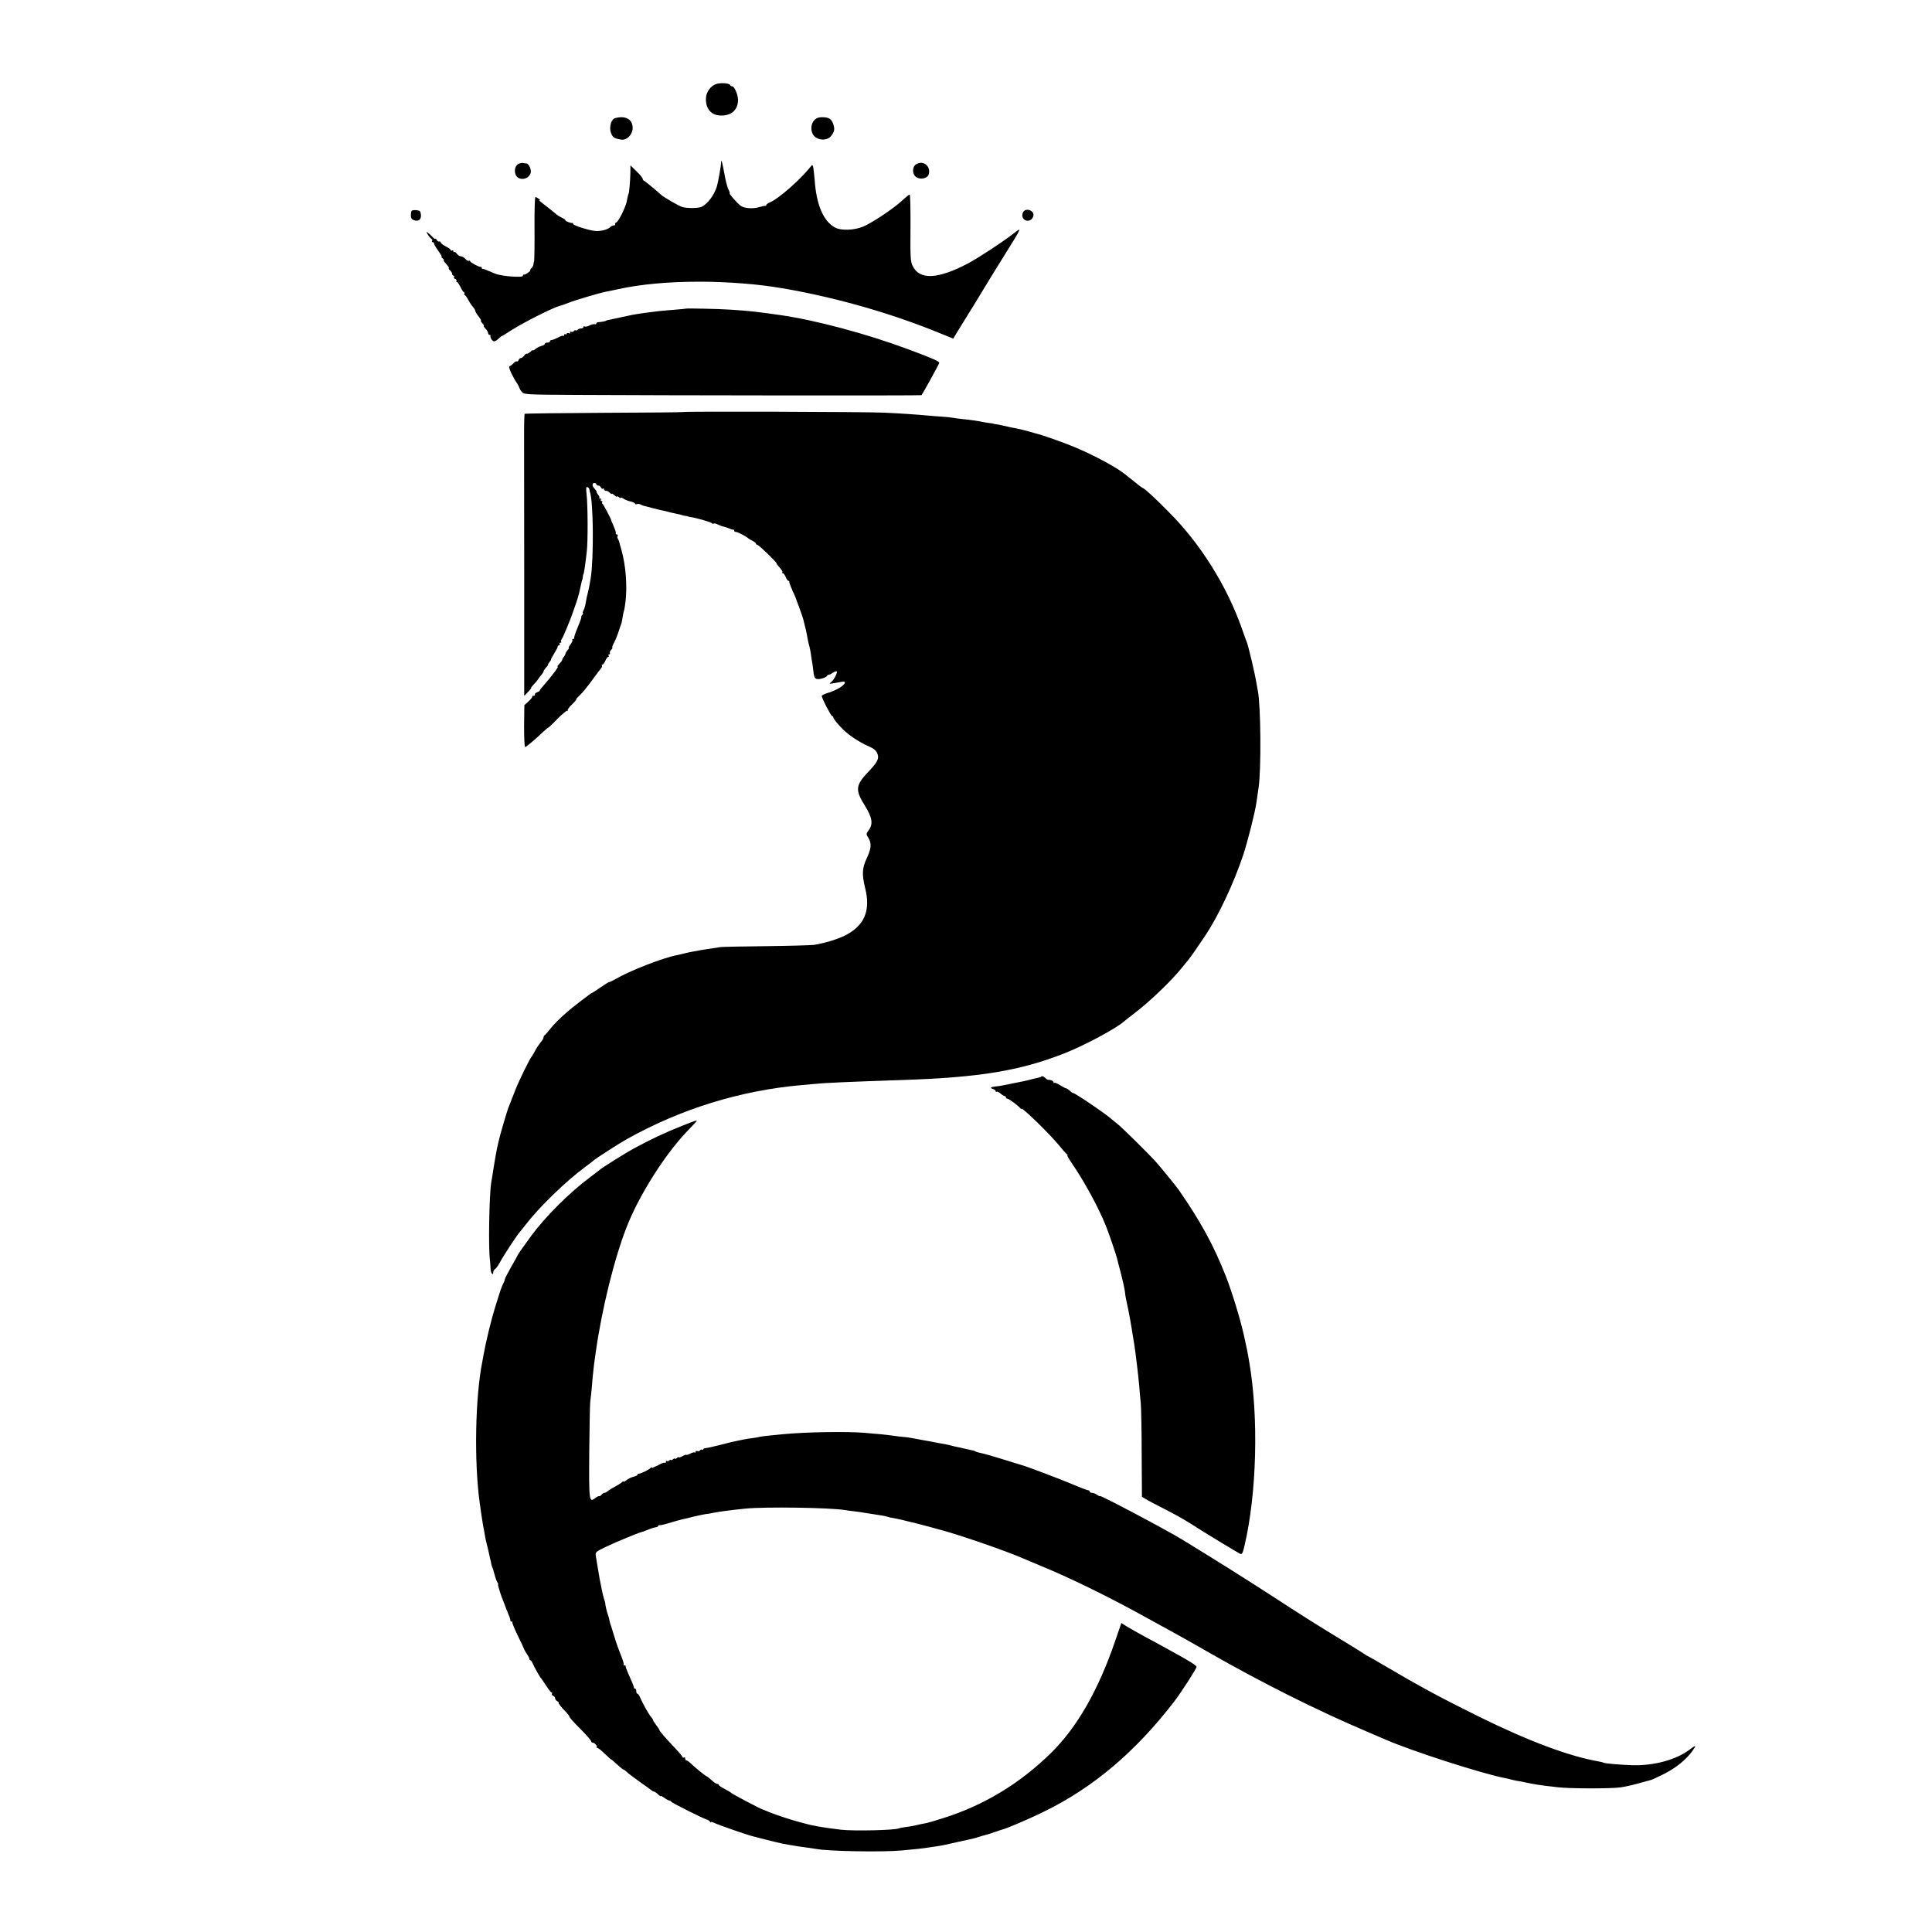<?xml version="1.0" standalone="no"?>
<!DOCTYPE svg PUBLIC "-//W3C//DTD SVG 20010904//EN"
 "http://www.w3.org/TR/2001/REC-SVG-20010904/DTD/svg10.dtd">
<svg version="1.0" xmlns="http://www.w3.org/2000/svg"
 width="1500pt" height="1500pt" viewBox="0 0 1500 1500"
 preserveAspectRatio="xMidYMid meet">
<g transform="translate(0,1500) scale(0.1,-0.1)"
fill="#000000" stroke="none">
<path d="M5565 14349 c-44 -12 -81 -60 -84 -110 -4 -84 41 -136 119 -136 80
-1 130 46 130 121 0 41 -28 106 -46 106 -7 0 -14 4 -16 10 -4 13 -67 19 -103
9z"/>
<path d="M4768 14079 c-27 -15 -40 -76 -23 -114 13 -33 24 -40 78 -49 42 -7
87 37 89 87 2 53 -32 87 -86 87 -23 0 -49 -5 -58 -11z"/>
<path d="M6322 14067 c-31 -33 -30 -96 2 -126 37 -35 103 -32 130 5 26 35 28
51 15 92 -13 39 -35 52 -87 52 -27 0 -45 -7 -60 -23z"/>
<path d="M5600 13750 c-3 -46 -23 -158 -35 -200 -20 -64 -69 -131 -116 -155
-23 -12 -106 -14 -149 -3 -23 5 -150 78 -169 97 -31 29 -124 106 -133 109 -4
2 -8 8 -8 14 0 6 -21 32 -47 57 l-48 47 -1 -65 c-1 -59 -10 -156 -14 -156 -2
0 -5 -15 -14 -58 -8 -45 -64 -157 -80 -163 -9 -3 -13 -10 -10 -15 3 -5 -2 -9
-10 -9 -8 0 -21 -6 -29 -14 -19 -19 -74 -33 -117 -29 -47 4 -170 43 -170 54 0
5 -3 9 -7 8 -14 -2 -53 13 -53 21 0 4 -11 12 -25 18 -14 7 -31 17 -38 22 -26
22 -56 46 -83 67 -55 42 -69 54 -54 48 8 -4 6 1 -4 9 -11 9 -24 16 -29 16 -5
0 -8 -106 -7 -237 1 -131 -1 -247 -3 -258 -3 -11 -6 -25 -6 -32 -1 -6 -8 -19
-17 -27 -8 -9 -12 -16 -7 -16 4 0 -4 -8 -17 -17 -14 -10 -28 -17 -32 -15 -5 1
-8 -3 -8 -9 0 -17 -166 -4 -215 16 -82 35 -90 38 -97 37 -5 -1 -8 2 -8 8 0 6
-3 9 -7 8 -13 -3 -83 35 -83 44 0 5 -4 6 -10 3 -5 -3 -17 3 -27 15 -10 11 -25
20 -35 20 -9 0 -23 9 -31 20 -8 11 -17 17 -20 13 -4 -3 -7 -1 -7 6 0 7 -4 9
-10 6 -5 -3 -10 -2 -10 3 0 5 -16 17 -36 27 -19 9 -38 23 -41 31 -3 8 -9 12
-13 9 -5 -3 -13 3 -19 12 -6 10 -11 14 -11 9 0 -5 -8 0 -18 10 -9 10 -26 26
-36 34 -18 14 -19 14 -5 -10 8 -14 20 -29 27 -33 7 -5 10 -12 7 -18 -4 -5 -1
-9 4 -9 6 0 11 -5 11 -11 0 -7 16 -34 36 -61 19 -28 30 -47 22 -43 -7 3 -4 -1
6 -9 11 -9 16 -16 12 -16 -4 0 -1 -7 6 -15 29 -33 37 -43 32 -48 -2 -2 2 -10
11 -17 8 -7 15 -19 15 -26 0 -8 5 -14 11 -14 5 0 7 -5 4 -10 -3 -6 1 -13 9
-16 9 -3 13 -10 10 -15 -3 -5 -1 -9 4 -9 5 0 17 -18 28 -40 10 -22 23 -40 27
-40 5 0 5 -4 2 -10 -3 -5 -2 -10 2 -10 5 0 17 -17 28 -37 11 -21 28 -47 38
-57 9 -11 17 -24 17 -29 0 -6 11 -25 26 -44 14 -18 22 -33 18 -33 -4 0 1 -9
11 -20 10 -11 15 -20 11 -20 -4 0 2 -10 14 -22 11 -12 20 -28 20 -35 0 -7 5
-13 10 -13 6 0 9 -3 8 -7 -3 -16 15 -43 28 -43 8 0 23 9 34 20 11 11 22 20 25
20 3 0 35 20 72 44 102 65 332 181 382 192 7 1 36 12 65 23 50 20 235 75 289
86 15 3 37 7 50 10 12 3 33 7 47 10 172 38 389 58 630 58 213 0 462 -19 630
-49 14 -2 39 -6 55 -9 401 -72 815 -191 1190 -345 l96 -39 16 27 c9 15 26 43
38 62 40 63 192 311 247 403 13 20 39 63 59 95 186 299 179 283 99 222 -83
-64 -266 -183 -342 -224 -237 -125 -380 -132 -433 -19 -16 33 -18 66 -16 295
1 142 -2 258 -6 258 -4 0 -33 -23 -63 -51 -71 -64 -229 -169 -300 -199 -68
-28 -170 -32 -216 -7 -90 47 -146 177 -159 370 -4 45 -9 91 -12 101 -5 19 -7
19 -25 -5 -80 -99 -244 -242 -308 -269 -16 -7 -30 -16 -30 -21 0 -5 -3 -8 -7
-7 -5 1 -28 -4 -52 -11 -48 -14 -115 -8 -140 11 -30 23 -96 98 -86 98 3 0 -1
14 -10 30 -9 17 -24 78 -34 138 -11 59 -20 96 -21 82z"/>
<path d="M4026 13728 c-25 -14 -35 -48 -24 -81 18 -51 97 -47 117 7 10 24 -12
76 -32 77 -6 0 -19 2 -28 4 -8 1 -23 -2 -33 -7z"/>
<path d="M7111 13723 c-31 -21 -29 -78 4 -99 31 -20 83 -10 94 19 24 64 -43
119 -98 80z"/>
<path d="M3197 13364 c-4 -4 -7 -20 -7 -36 0 -21 6 -31 23 -37 35 -14 59 5 55
42 -3 27 -7 32 -33 35 -17 2 -34 0 -38 -4z"/>
<path d="M7941 13348 c-11 -28 2 -54 28 -61 22 -5 46 9 53 33 15 47 -64 73
-81 28z"/>
<path d="M5327 12604 c-1 -1 -42 -5 -92 -9 -49 -4 -101 -8 -115 -10 -14 -2
-50 -6 -80 -10 -78 -10 -123 -17 -175 -29 -16 -4 -129 -28 -145 -31 -8 -2 -15
-4 -15 -5 0 -3 -41 -11 -57 -11 -10 0 -18 -5 -18 -10 0 -6 -6 -9 -12 -6 -7 2
-26 -2 -41 -10 -15 -8 -32 -11 -37 -8 -6 3 -10 1 -10 -4 0 -6 -9 -11 -19 -11
-11 0 -23 -5 -26 -10 -4 -6 -10 -8 -15 -5 -5 3 -12 0 -15 -6 -4 -5 -14 -8 -22
-5 -9 4 -11 2 -7 -6 5 -8 2 -9 -9 -5 -10 3 -17 2 -17 -4 0 -6 -4 -7 -10 -4 -5
3 -10 1 -10 -6 0 -7 -3 -10 -6 -6 -3 3 -23 -3 -42 -14 -20 -10 -42 -19 -49
-19 -7 0 -13 -4 -13 -10 0 -5 -9 -10 -20 -10 -11 0 -20 -4 -20 -10 0 -5 -12
-13 -27 -16 -14 -4 -35 -14 -45 -23 -10 -9 -20 -14 -22 -11 -1 3 -10 -3 -20
-13 -10 -9 -21 -15 -25 -13 -4 3 -14 -4 -21 -15 -8 -10 -20 -19 -26 -19 -7 0
-15 -7 -18 -16 -3 -8 -10 -13 -14 -10 -5 3 -15 -3 -24 -13 -9 -10 -22 -21 -29
-23 -10 -3 -7 -16 10 -54 13 -27 32 -61 42 -75 10 -14 19 -32 21 -39 2 -8 11
-23 21 -34 17 -19 32 -20 430 -22 687 -4 2669 -6 2672 -2 9 11 135 240 137
249 3 13 -42 33 -237 106 -330 123 -728 229 -1005 268 -175 25 -238 32 -380
41 -86 6 -339 11 -343 8z"/>
<path d="M5304 11801 c-2 -2 -279 -5 -614 -6 -336 -2 -614 -5 -617 -8 -2 -3
-5 -95 -4 -204 0 -109 0 -600 1 -1092 l0 -894 28 29 c16 16 28 31 26 33 -2 2
7 13 19 26 12 12 29 32 37 45 8 12 21 28 28 36 6 7 12 17 12 21 0 5 9 19 20
31 12 12 18 22 15 22 -2 0 2 8 10 18 8 9 14 19 13 22 -1 3 11 24 25 47 15 24
27 47 27 53 0 5 5 10 11 10 5 0 7 5 4 10 -3 6 -1 10 6 10 7 0 9 3 6 7 -4 3 -3
11 2 17 12 14 75 168 96 232 9 27 19 56 22 64 3 8 7 20 8 25 1 6 3 12 4 15 3
6 8 26 16 65 13 56 13 60 15 63 2 1 4 11 5 22 1 11 3 21 5 23 4 5 15 77 26
177 9 77 8 360 -2 444 -5 47 -4 58 7 54 8 -3 15 -11 15 -19 1 -8 3 -16 4 -19
27 -71 31 -512 6 -670 -7 -46 -17 -95 -22 -112 -5 -17 -10 -42 -19 -92 -3 -16
-10 -37 -16 -47 -5 -11 -7 -19 -3 -19 3 0 1 -7 -6 -15 -7 -8 -10 -15 -7 -15 4
0 -9 -36 -27 -79 -19 -44 -31 -82 -28 -85 3 -4 0 -6 -7 -6 -7 0 -10 -4 -7 -9
3 -5 -4 -20 -15 -35 -11 -14 -17 -26 -13 -26 4 0 0 -8 -9 -17 -8 -10 -16 -22
-16 -28 -1 -5 -7 -17 -14 -25 -7 -8 -12 -19 -12 -23 0 -4 -11 -20 -25 -34 -14
-15 -19 -23 -11 -18 19 11 -45 -75 -106 -144 -18 -20 -33 -39 -33 -43 0 -4 -9
-9 -20 -13 -11 -3 -19 -12 -17 -18 1 -7 -4 -11 -11 -9 -6 1 -11 -2 -10 -7 2
-5 -12 -21 -29 -37 l-32 -29 -2 -162 c0 -90 3 -163 8 -163 8 0 83 63 140 118
19 17 36 32 39 32 3 0 35 30 71 68 37 37 71 66 77 64 6 -2 8 -1 4 3 -4 4 11
25 33 46 22 21 37 39 33 39 -4 0 9 15 28 33 19 17 62 70 96 117 34 47 67 90
72 96 5 7 6 15 3 18 -4 3 -2 6 4 6 6 0 16 14 23 30 7 17 17 30 22 30 5 0 6 5
3 10 -3 6 -1 10 5 10 6 0 9 4 5 9 -3 5 1 16 9 24 8 8 13 17 10 20 -3 2 4 20
14 38 10 19 24 52 31 74 7 22 15 47 18 55 9 21 11 30 18 75 4 22 8 42 10 45 2
3 7 33 11 65 15 126 3 283 -31 405 -9 30 -17 60 -18 65 -2 6 -6 16 -10 23 -5
6 -5 17 -2 22 3 6 1 10 -4 10 -6 0 -10 3 -10 8 1 4 0 10 -1 15 -1 4 -3 10 -5
15 -1 4 -8 21 -15 37 -7 17 -14 32 -14 35 -4 16 -62 126 -68 128 -5 2 -6 8 -2
13 3 5 0 9 -6 9 -6 0 -8 5 -5 10 3 6 1 10 -6 10 -7 0 -10 3 -6 6 3 3 -1 13 -9
22 -8 10 -13 20 -12 23 2 3 -5 13 -14 23 -22 21 -23 46 -3 46 8 0 15 -4 15
-10 0 -5 7 -10 15 -10 9 0 18 -7 21 -15 4 -8 10 -12 15 -9 5 3 9 0 9 -5 0 -6
6 -11 14 -11 8 0 22 -7 30 -16 9 -8 16 -12 16 -8 0 4 9 -1 20 -11 11 -10 20
-15 20 -10 0 4 7 2 15 -5 8 -7 15 -9 15 -5 0 4 10 1 23 -8 12 -8 37 -18 55
-21 17 -4 32 -12 32 -16 0 -5 7 -7 15 -4 8 3 20 2 27 -2 7 -5 18 -9 23 -10 6
-1 38 -10 72 -19 35 -9 72 -18 84 -20 11 -2 28 -6 37 -9 9 -3 31 -8 47 -11 38
-8 59 -13 63 -15 1 -2 11 -4 22 -5 11 -1 21 -4 23 -5 1 -1 11 -4 22 -5 39 -5
160 -40 163 -48 2 -4 8 -5 13 -2 5 3 19 0 31 -7 13 -6 30 -13 39 -15 9 -1 29
-8 45 -14 16 -7 32 -12 37 -11 4 1 7 -3 7 -8 0 -6 6 -10 14 -10 14 0 84 -37
96 -50 3 -3 17 -11 33 -19 15 -8 27 -18 27 -23 0 -4 4 -8 10 -8 10 0 150 -134
150 -145 0 -3 6 -13 13 -20 30 -34 35 -43 30 -49 -4 -3 -2 -6 4 -6 6 0 16 -13
23 -30 7 -16 16 -30 21 -30 5 0 8 -3 7 -7 -1 -5 5 -21 12 -38 7 -16 14 -32 14
-35 1 -3 5 -10 9 -17 7 -11 73 -192 74 -203 1 -3 6 -23 11 -45 6 -22 13 -53
16 -70 6 -36 13 -70 20 -93 3 -9 8 -37 12 -62 3 -25 8 -56 11 -70 2 -14 6 -38
7 -55 6 -49 10 -60 26 -66 17 -7 72 9 81 23 3 6 9 9 13 9 3 -1 18 6 31 15 14
9 28 14 31 12 8 -9 -18 -62 -40 -81 -21 -17 -20 -17 14 -12 19 3 47 8 63 11
42 9 33 -17 -16 -47 -23 -14 -64 -32 -90 -39 -26 -8 -47 -18 -47 -23 0 -18 72
-157 81 -157 5 0 9 -4 9 -10 0 -11 30 -48 79 -97 44 -43 126 -97 186 -123 55
-24 72 -39 81 -74 7 -31 -9 -60 -75 -129 -99 -104 -103 -140 -25 -264 56 -91
64 -140 29 -188 -21 -29 -22 -31 -3 -60 26 -42 23 -83 -12 -157 -37 -79 -39
-126 -13 -233 43 -172 -3 -286 -146 -363 -59 -32 -168 -65 -251 -78 -25 -3
-191 -8 -370 -10 -179 -2 -338 -5 -355 -7 -42 -6 -126 -19 -150 -23 -11 -3
-36 -7 -55 -10 -19 -3 -53 -10 -75 -16 -22 -5 -49 -12 -60 -14 -110 -21 -366
-121 -477 -186 -27 -15 -48 -25 -48 -23 0 3 -30 -15 -66 -40 -36 -25 -67 -45
-70 -45 -5 0 -149 -110 -185 -142 -71 -62 -107 -98 -139 -139 -19 -24 -38 -45
-42 -47 -4 -2 -8 -9 -8 -16 0 -7 -10 -25 -23 -39 -12 -15 -31 -43 -42 -64 -11
-21 -22 -40 -25 -43 -13 -11 -100 -189 -128 -260 -16 -41 -33 -84 -37 -95 -5
-11 -9 -22 -10 -25 -1 -3 -4 -12 -8 -20 -10 -25 -68 -223 -73 -250 -3 -14 -9
-41 -14 -60 -4 -19 -16 -82 -25 -140 -9 -58 -18 -116 -21 -130 -16 -101 -23
-513 -10 -605 2 -16 4 -47 5 -67 1 -35 21 -57 21 -23 0 7 6 18 14 22 7 4 23
26 35 48 32 60 143 228 161 245 3 3 21 25 40 50 105 137 313 339 465 451 33
24 62 47 65 50 8 10 201 134 255 164 420 235 881 378 1355 420 25 2 70 6 100
9 86 9 251 16 690 31 597 20 906 71 1252 206 153 60 397 190 463 247 11 9 49
40 85 67 118 90 286 251 365 350 22 27 45 55 50 61 13 14 96 134 142 204 100
155 212 394 284 608 34 100 95 343 104 412 2 14 9 63 16 110 22 135 18 642 -5
756 -2 12 -7 37 -10 55 -11 71 -63 292 -76 324 -5 11 -22 58 -38 105 -116 329
-321 658 -566 903 -105 107 -192 187 -202 187 -4 0 -48 34 -138 107 -68 55
-239 147 -391 211 -89 37 -261 98 -304 107 -9 2 -41 11 -71 20 -30 8 -66 17
-80 19 -14 2 -36 7 -50 10 -61 14 -86 19 -105 22 -11 1 -20 3 -20 4 0 1 -13 3
-30 5 -16 2 -41 6 -55 9 -40 8 -101 17 -155 22 -27 3 -61 7 -75 10 -14 3 -52
7 -86 9 -33 2 -85 6 -115 9 -73 7 -201 16 -334 22 -129 7 -1555 11 -1561 5z"/>
<path d="M8086 6643 c-3 -4 -12 -8 -19 -9 -29 -6 -60 -14 -75 -18 -18 -5 -63
-15 -97 -21 -11 -2 -31 -6 -45 -9 -62 -13 -87 -18 -118 -21 -41 -4 -50 -11
-23 -20 12 -3 21 -11 21 -16 0 -6 4 -8 8 -5 5 3 18 -4 30 -14 12 -11 26 -20
32 -20 5 0 10 -4 10 -10 0 -5 5 -10 11 -10 12 0 88 -57 101 -75 4 -5 8 -7 8
-3 0 18 218 -194 290 -282 29 -36 58 -68 64 -72 6 -4 7 -8 3 -8 -4 0 12 -28
35 -62 95 -137 209 -347 265 -488 23 -57 83 -233 88 -260 2 -8 15 -60 30 -115
14 -55 28 -119 30 -142 2 -24 9 -60 14 -80 9 -34 36 -182 47 -258 3 -16 7 -43
10 -60 11 -69 33 -255 39 -325 3 -41 8 -102 12 -135 3 -33 7 -210 7 -393 l2
-333 30 -18 c17 -11 82 -45 145 -77 104 -53 163 -87 259 -149 80 -51 316 -194
331 -200 12 -4 19 9 32 67 94 401 110 989 37 1418 -16 95 -18 102 -44 220 -29
128 -93 335 -138 450 -97 245 -192 419 -365 670 -23 33 -139 175 -183 224 -56
62 -262 265 -293 289 -16 12 -34 27 -42 34 -42 40 -305 218 -305 207 0 -2 -10
4 -22 16 -12 11 -26 20 -30 20 -5 0 -26 11 -47 24 -21 14 -42 22 -45 19 -3 -4
-6 -2 -6 4 0 10 -25 21 -41 19 -4 -1 -16 7 -26 17 -11 9 -23 14 -27 10z"/>
<path d="M5300 6261 c-148 -59 -248 -107 -385 -181 -57 -31 -244 -148 -255
-160 -3 -3 -39 -30 -80 -61 -158 -118 -339 -298 -452 -449 -51 -69 -108 -150
-108 -154 0 -2 -22 -42 -50 -90 -27 -48 -50 -91 -50 -97 0 -5 -4 -17 -9 -27
-8 -14 -20 -44 -26 -62 -1 -3 -18 -58 -39 -123 -31 -99 -73 -271 -92 -377 -2
-14 -7 -36 -9 -50 -55 -273 -65 -772 -21 -1095 12 -88 16 -112 22 -150 3 -22
8 -49 11 -60 2 -11 6 -32 8 -47 2 -15 8 -44 14 -65 6 -21 12 -49 15 -63 3 -14
8 -36 11 -50 4 -14 8 -32 9 -40 1 -9 4 -20 7 -25 3 -6 12 -32 19 -60 7 -27 17
-56 23 -62 5 -7 7 -13 4 -13 -5 0 23 -91 40 -130 3 -8 7 -17 8 -20 6 -18 19
-50 33 -85 10 -22 16 -43 15 -47 -2 -5 2 -8 9 -8 6 0 9 -3 6 -6 -3 -3 16 -50
43 -105 27 -54 49 -102 50 -107 1 -4 10 -19 20 -34 10 -14 19 -31 19 -37 0 -6
4 -11 8 -11 4 0 13 -12 19 -28 13 -29 55 -104 64 -112 3 -3 20 -29 39 -57 18
-29 37 -53 42 -53 5 0 6 -5 3 -10 -3 -6 1 -13 9 -16 9 -3 16 -12 16 -20 0 -7
8 -18 18 -23 9 -6 14 -11 10 -11 -8 0 19 -35 60 -76 12 -13 22 -26 22 -30 0
-8 26 -37 108 -120 34 -35 62 -68 62 -74 0 -5 5 -10 11 -10 15 0 39 -26 32
-34 -4 -3 -1 -6 4 -6 6 0 32 -20 57 -45 26 -25 49 -45 51 -45 2 0 23 -18 47
-40 24 -22 46 -40 50 -40 4 0 14 -8 24 -17 9 -10 54 -43 98 -75 45 -31 86 -62
93 -67 7 -6 16 -11 21 -11 4 0 18 -9 30 -20 12 -12 22 -18 22 -15 0 4 13 -3
29 -14 16 -12 34 -21 39 -21 6 0 12 -4 14 -9 3 -8 253 -133 278 -139 8 -2 18
-9 22 -15 4 -7 8 -9 8 -4 0 4 13 1 28 -7 26 -13 252 -92 290 -101 9 -3 60 -15
112 -29 52 -13 109 -27 125 -30 17 -3 41 -7 55 -10 33 -6 96 -16 145 -22 22
-3 49 -7 61 -9 86 -18 514 -26 664 -12 113 10 163 16 196 21 16 2 49 8 74 11
57 9 56 9 170 35 52 12 104 23 114 25 10 3 33 9 51 15 18 6 41 12 51 15 10 2
39 11 64 20 25 9 52 18 60 20 35 8 204 80 320 137 387 188 716 467 1017 858
57 75 173 255 173 269 0 10 -63 50 -185 116 -38 21 -83 46 -100 55 -16 9 -70
39 -120 65 -49 27 -110 61 -135 76 l-44 28 -47 -137 c-131 -383 -296 -673
-499 -872 -243 -239 -525 -409 -847 -509 -56 -18 -112 -34 -125 -36 -22 -4
-36 -7 -98 -21 -14 -3 -43 -7 -65 -10 -21 -3 -42 -7 -46 -9 -23 -15 -353 -22
-449 -11 -146 18 -223 31 -295 52 -5 2 -19 5 -30 8 -42 10 -189 58 -231 76
-24 11 -48 20 -52 21 -13 2 -236 120 -242 127 -3 4 -26 18 -52 32 -27 13 -48
28 -48 32 0 5 -5 8 -10 8 -11 0 -24 9 -59 41 -10 9 -23 18 -28 20 -12 5 -87
66 -121 99 -15 14 -30 24 -34 23 -4 -2 -8 4 -8 13 0 8 -4 12 -10 9 -5 -3 -10
-2 -10 2 0 5 -26 36 -57 69 -70 73 -123 134 -123 142 0 3 -11 20 -25 38 -14
18 -25 36 -25 40 0 4 -7 15 -16 25 -17 19 -68 110 -85 152 -6 15 -15 27 -20
27 -5 0 -9 9 -9 20 0 11 -4 20 -10 20 -5 0 -9 3 -8 8 0 4 -7 25 -17 47 -10 22
-19 42 -20 45 -1 3 -8 19 -15 35 -7 17 -13 33 -12 37 1 5 -3 8 -10 8 -6 0 -9
3 -6 6 4 3 -6 36 -21 72 -15 37 -38 101 -50 142 -13 41 -25 82 -28 90 -4 8 -8
24 -10 35 -2 11 -7 31 -12 45 -9 23 -23 82 -22 95 0 2 -5 19 -11 37 -5 18 -11
42 -13 53 -2 11 -6 31 -9 45 -3 14 -8 39 -11 55 -3 17 -7 44 -10 60 -3 17 -8
46 -11 65 -3 19 -7 45 -9 58 -3 20 7 28 78 62 86 41 252 109 277 115 8 2 16 4
18 5 1 2 5 3 10 5 4 1 21 7 37 14 17 7 38 13 48 14 9 1 17 5 17 10 0 4 6 7 13
6 6 -2 46 8 87 21 41 12 84 24 95 26 11 2 47 10 80 19 33 8 76 17 95 20 19 2
44 6 55 9 55 11 134 21 250 33 152 16 664 8 775 -11 14 -3 48 -7 75 -10 28 -3
61 -8 75 -11 14 -2 43 -7 65 -10 22 -4 54 -8 70 -11 17 -2 37 -7 45 -10 8 -3
29 -8 45 -10 52 -8 274 -64 415 -105 182 -54 468 -154 590 -207 14 -6 81 -34
150 -63 226 -93 534 -244 825 -406 99 -54 207 -114 240 -132 33 -18 141 -79
240 -136 404 -231 836 -447 1220 -610 61 -26 124 -53 140 -60 202 -89 765
-270 935 -301 14 -3 33 -7 42 -10 10 -3 30 -7 45 -10 16 -2 48 -8 73 -14 63
-13 121 -22 150 -25 14 -2 57 -7 95 -11 87 -11 411 -12 486 -1 31 4 94 18 140
31 46 12 91 25 99 27 8 2 52 23 97 45 95 48 174 112 223 180 34 48 30 49 -25
8 -101 -76 -273 -123 -436 -119 -100 3 -217 13 -230 20 -3 2 -21 7 -40 10
-225 39 -543 158 -924 346 -292 144 -466 238 -734 396 -67 40 -125 73 -127 73
-3 0 -17 8 -32 19 -15 10 -67 43 -117 73 -268 163 -344 211 -619 390 -192 124
-422 269 -676 424 -131 80 -640 349 -640 339 0 -4 -10 1 -22 9 -12 9 -30 16
-40 16 -10 0 -18 5 -18 10 0 6 -6 10 -13 10 -6 0 -64 22 -127 49 -103 43 -351
137 -390 147 -8 2 -72 22 -143 44 -70 22 -140 42 -155 45 -44 10 -47 10 -57
16 -5 4 -28 10 -50 14 -22 5 -44 10 -50 11 -5 2 -23 6 -40 9 -16 3 -38 8 -47
11 -10 3 -29 7 -43 10 -14 2 -36 6 -50 9 -51 10 -81 16 -135 25 -30 6 -66 12
-80 15 -14 3 -48 8 -77 10 -29 3 -65 7 -81 10 -15 2 -55 7 -87 10 -33 3 -89 7
-125 11 -135 11 -456 6 -630 -11 -19 -2 -64 -6 -100 -10 -36 -3 -72 -8 -80
-10 -8 -3 -33 -7 -55 -10 -22 -2 -51 -7 -65 -10 -14 -3 -36 -7 -50 -10 -35 -7
-53 -11 -150 -36 -47 -12 -93 -22 -102 -22 -10 -1 -18 -5 -18 -10 0 -4 -4 -6
-9 -2 -5 3 -13 0 -16 -6 -4 -5 -13 -8 -21 -5 -8 3 -14 0 -14 -6 0 -6 -3 -9 -6
-5 -4 3 -19 0 -35 -9 -16 -8 -29 -12 -29 -9 0 3 -13 -1 -30 -10 -16 -9 -30
-13 -30 -9 0 4 -7 1 -15 -6 -8 -7 -15 -9 -15 -5 0 4 -7 2 -15 -5 -8 -7 -15 -9
-15 -5 0 4 -6 2 -13 -4 -8 -6 -17 -8 -20 -4 -4 3 -7 0 -7 -7 0 -7 -3 -11 -6
-7 -4 3 -21 -1 -38 -10 -17 -10 -33 -17 -36 -18 -3 0 -11 -4 -17 -8 -7 -5 -13
-5 -13 0 0 4 -4 3 -8 -3 -8 -13 -82 -48 -94 -46 -5 1 -8 -2 -8 -7 0 -5 -13
-12 -30 -16 -16 -3 -41 -15 -55 -26 -14 -11 -25 -17 -25 -12 0 4 -4 4 -8 -2
-4 -5 -27 -21 -52 -34 -25 -13 -52 -30 -61 -37 -8 -8 -20 -14 -26 -14 -6 0
-16 -7 -23 -15 -7 -9 -15 -13 -18 -11 -2 3 -16 -4 -31 -15 -47 -38 -49 -23
-46 364 2 194 5 368 8 387 3 19 8 69 12 110 3 41 8 95 11 120 4 43 6 58 20
155 47 335 147 738 244 980 96 242 294 553 463 730 43 44 77 81 77 82 0 7 -20
0 -110 -36z"/>
</g>
</svg>
